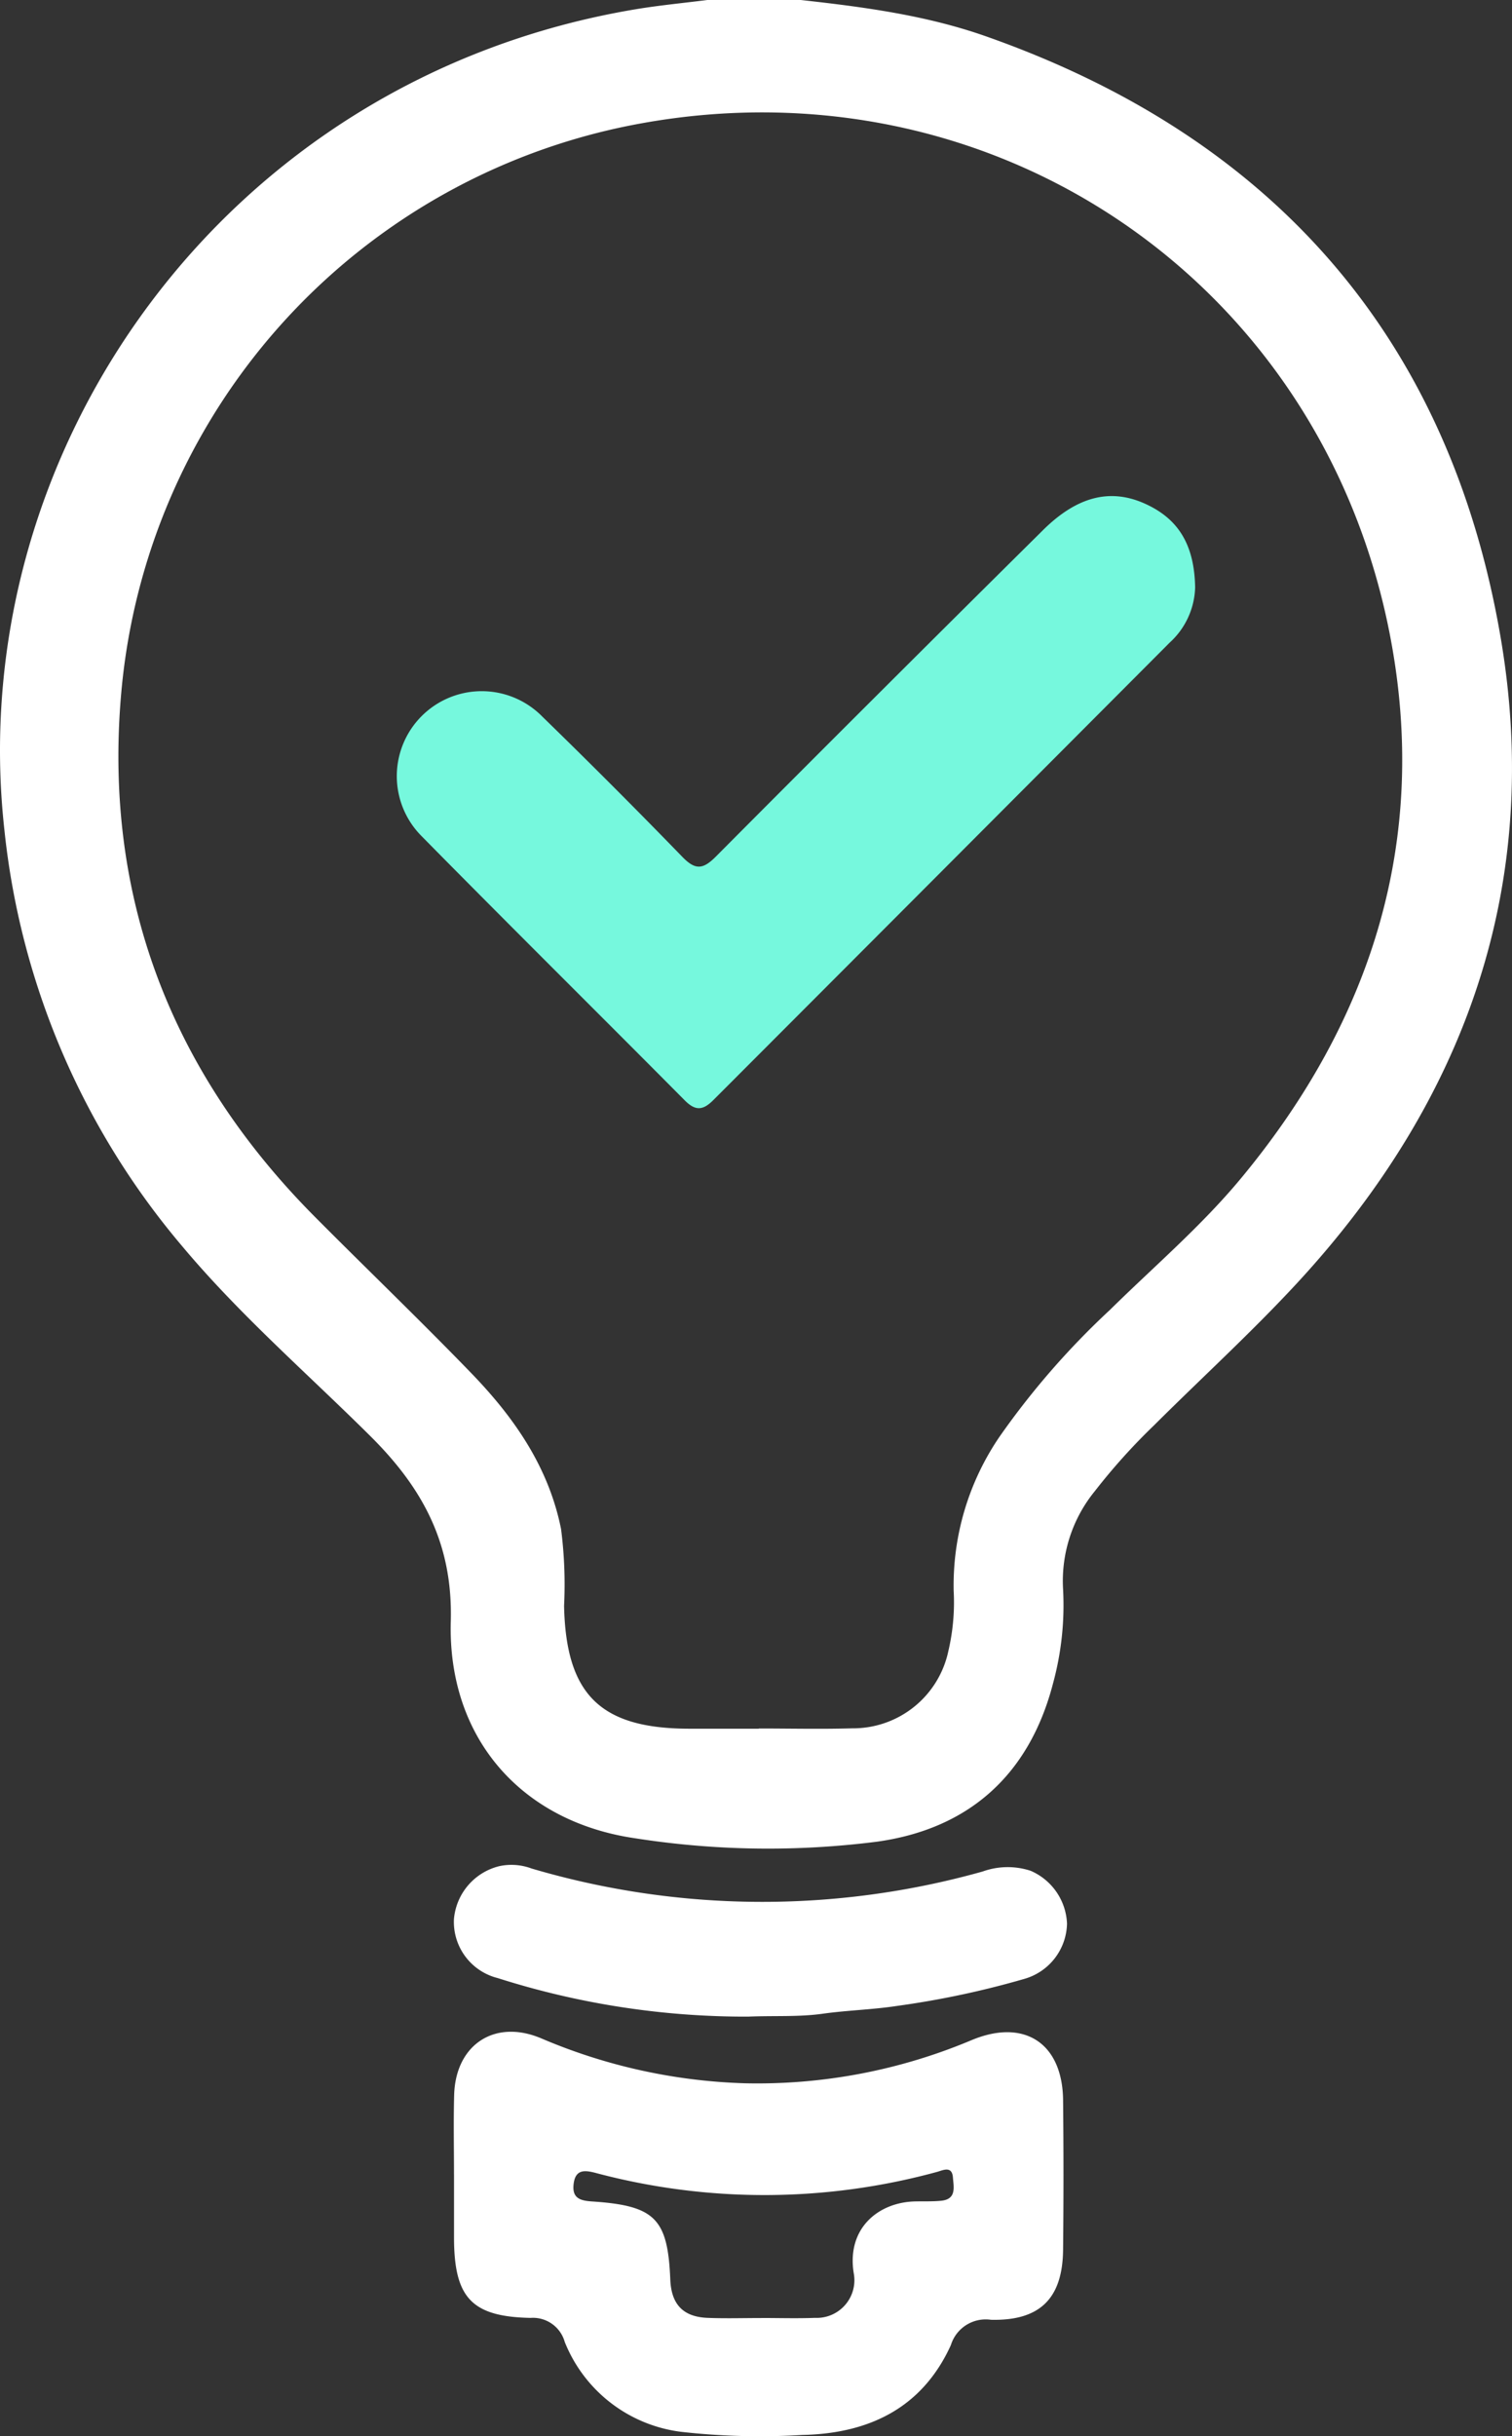 <svg id="img_unsereideen2" xmlns="http://www.w3.org/2000/svg" xmlns:xlink="http://www.w3.org/1999/xlink" width="140.489" height="226.245" viewBox="0 0 140.489 226.245">
  <rect x="0" y="0" width="140.489" height="226.245" fill="#333333" stroke="none"/>
  <defs>
    <clipPath id="clip-path">
      <rect id="Rectángulo_16510" data-name="Rectángulo 16510" width="140.489" height="226.245" fill="none"/>
    </clipPath>
  </defs>
  <g id="Grupo_7462" data-name="Grupo 7462" clip-path="url(#clip-path)">
    <path id="Trazado_4987" data-name="Trazado 4987" d="M74.407,0c5.817.643,11.62,1.412,17.171,3.362,26.7,9.381,43.084,28.009,47.85,55.817,3.926,22.906-3.2,43.012-18.931,60.013-4.221,4.562-8.832,8.765-13.241,13.158a57.314,57.314,0,0,0-5.516,6.124,13.192,13.192,0,0,0-2.967,9.06,27.606,27.606,0,0,1-.929,8.811c-2.2,8.473-7.8,13.506-16.341,14.7a79.953,79.953,0,0,1-22.468-.312c-10.678-1.545-17.45-9.395-17.15-20.152.2-7.256-2.647-12.414-7.482-17.212-5.9-5.859-12.214-11.324-17.56-17.729A71.15,71.15,0,0,1,.413,77.12C-3.5,42.024,20.757,7.244,59.082.857,61.283.491,63.51.281,65.723,0Zm-3.9,160.555v-.021c2.894,0,5.79.069,8.681-.016a9.049,9.049,0,0,0,8.928-7.17,19.816,19.816,0,0,0,.495-5.594,24.5,24.5,0,0,1,4.26-14.317,73.762,73.762,0,0,1,10.238-11.76c4.121-4.059,8.541-7.82,12.244-12.294,12.167-14.69,17.427-31.469,13.815-50.3-6.315-32.926-36.806-53.635-69.726-47.6a59.025,59.025,0,0,0-48.177,52.88C9.6,83.2,15.838,99.506,29.22,112.974c4.844,4.875,9.807,9.634,14.583,14.572,3.966,4.1,7.175,8.7,8.328,14.463a40.319,40.319,0,0,1,.28,7.137c.177,8.233,3.371,11.389,11.588,11.407,2.171,0,4.34,0,6.511,0" transform="translate(0)" fill="#fff"/>
    <path id="Trazado_4988" data-name="Trazado 4988" d="M34.029,165.447c0-2.457-.053-4.917.015-7.373.131-4.669,3.765-7.077,8.077-5.262a52.072,52.072,0,0,0,18.921,4.178,51.27,51.27,0,0,0,21.119-4.023c4.882-2.015,8.407.315,8.463,5.585q.073,6.938,0,13.879c-.041,4.53-2.131,6.632-6.7,6.526a3.385,3.385,0,0,0-3.727,2.351c-2.656,5.838-7.6,8.215-13.8,8.345a65.617,65.617,0,0,1-11.258-.29,13.436,13.436,0,0,1-10.821-8.352,3.065,3.065,0,0,0-3.176-2.23c-5.5-.11-7.105-1.892-7.111-7.478q0-2.927,0-5.855M62.588,178.79c1.663,0,3.326.051,4.986-.012a3.5,3.5,0,0,0,3.6-4.136c-.687-4.2,2.315-6.624,5.748-6.68.795-.014,1.594.017,2.383-.062,1.437-.145,1.149-1.283,1.082-2.162-.084-1.124-.948-.657-1.488-.513a60.853,60.853,0,0,1-31.676.1c-.994-.26-1.907-.4-2.079,1.02-.157,1.3.583,1.547,1.691,1.62,5.881.386,7.058,1.581,7.292,7.26.094,2.3,1.193,3.465,3.474,3.554,1.66.066,3.324.014,4.986.015" transform="translate(8.154 36.494)" fill="#fff"/>
    <path id="Trazado_4989" data-name="Trazado 4989" d="M61.39,153.8a75.8,75.8,0,0,1-23.3-3.58,5.378,5.378,0,0,1-4.066-5.472,5.555,5.555,0,0,1,4.231-4.926,5.353,5.353,0,0,1,2.98.221,75.722,75.722,0,0,0,41.909.281,6.877,6.877,0,0,1,4.458-.071,5.59,5.59,0,0,1,3.386,4.909,5.458,5.458,0,0,1-3.97,5.135,83.025,83.025,0,0,1-11.86,2.515c-2.28.345-4.6.4-6.889.722-2.238.311-4.477.164-6.878.265" transform="translate(8.154 33.494)" fill="#fff"/>
    <path id="Trazado_4990" data-name="Trazado 4990" d="M103.935,45.651a7.191,7.191,0,0,1-2.361,5.118q-21.189,21.254-42.4,42.486c-.981.983-1.675,1.028-2.674.02-8.142-8.2-16.36-16.329-24.471-24.561a7.891,7.891,0,1,1,11.24-11.079q6.6,6.42,13.015,13.031c1.2,1.239,1.909,1.193,3.108-.011q15.134-15.206,30.378-30.3c3.19-3.17,6.3-3.961,9.577-2.452,2.97,1.369,4.519,3.7,4.588,7.749" transform="translate(7.112 8.91)" fill="#76f8dd"/>
    <path id="Trazado_4991" data-name="Trazado 4991" d="M103.935,45.651a7.191,7.191,0,0,1-2.361,5.118q-21.189,21.254-42.4,42.486c-.981.983-1.675,1.028-2.674.02-8.142-8.2-16.36-16.329-24.471-24.561a7.891,7.891,0,1,1,11.24-11.079q6.6,6.42,13.015,13.031c1.2,1.239,1.909,1.193,3.108-.011q15.134-15.206,30.378-30.3c3.19-3.17,6.3-3.961,9.577-2.452C102.317,39.271,103.866,41.6,103.935,45.651Z" transform="translate(7.112 8.91)" fill="none"/>
  </g>
</svg>

